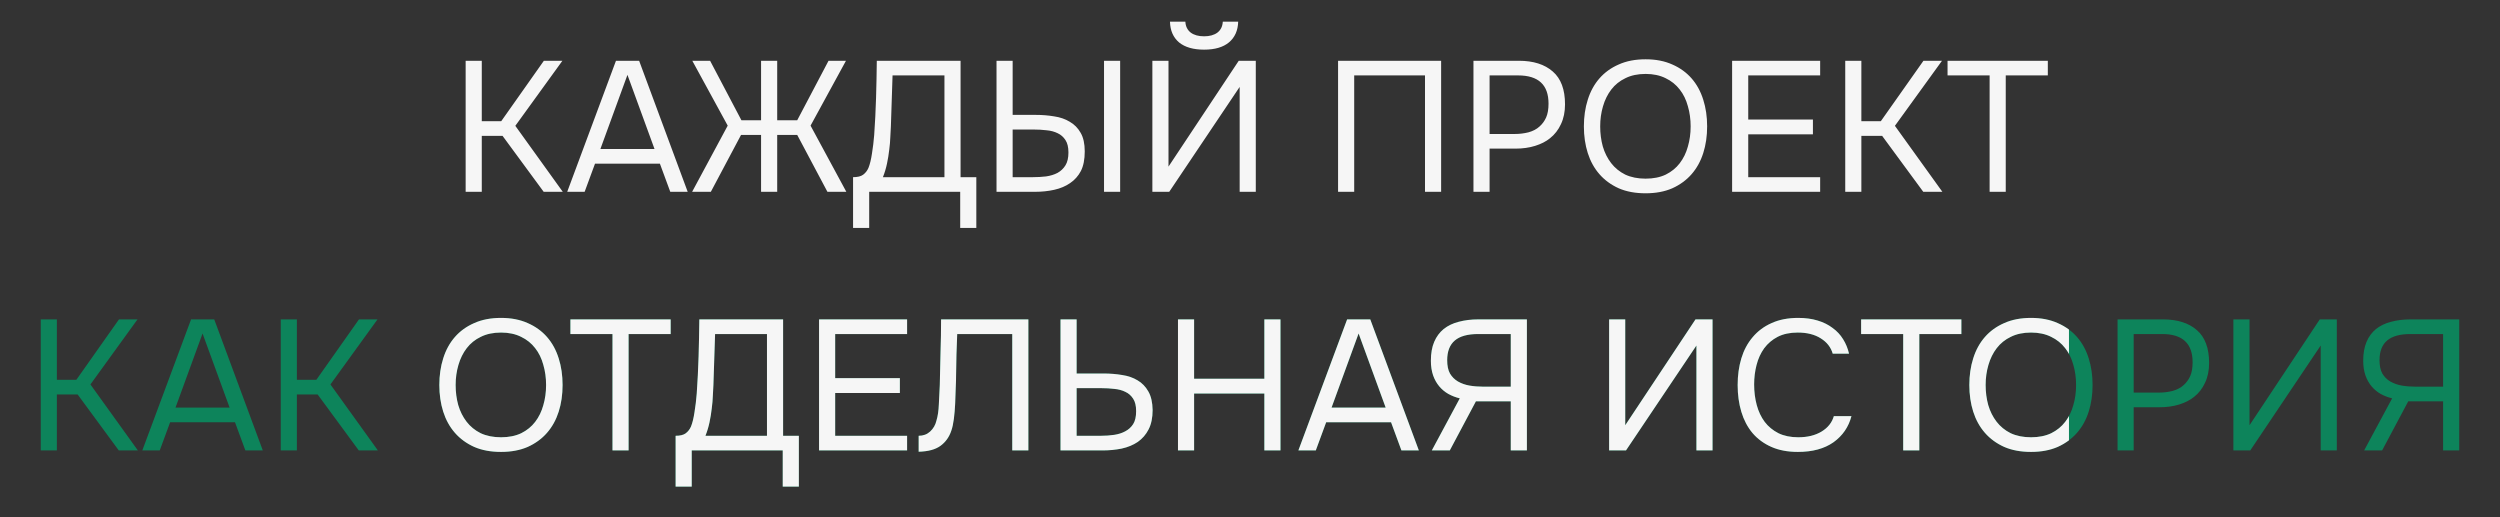 <?xml version="1.0" encoding="UTF-8"?> <svg xmlns="http://www.w3.org/2000/svg" width="1160" height="240" viewBox="0 0 1160 240" fill="none"><rect x="0" y="0" width="1160" height="240" fill="#333333" stroke="none"/><path d="M223.543 89H216.061V28.198H223.543V56.234H232.573L252.353 28.198H260.953L239.109 58.384L261.125 89H252.267L233.175 63.028H223.543V89ZM319.089 89H311.005L306.189 75.928H276.089L271.273 89H263.189L285.807 28.198H296.557L319.089 89ZM303.695 69.134L291.139 34.734L278.583 69.134H303.695ZM353.138 89V62.598H343.85L329.832 89H321.146L337.658 58.298L321.232 28.198H329.488L344.022 55.804H353.138V28.198H360.62V55.804H369.908L384.442 28.198H392.526L376.1 58.298L392.698 89H383.926L369.908 62.598H360.62V89H353.138ZM395.825 105.77V82.206C397.889 82.206 399.437 81.833 400.469 81.088C401.558 80.285 402.389 79.225 402.963 77.906C403.651 76.186 404.195 73.95 404.597 71.198C405.055 68.389 405.399 65.522 405.629 62.598C406.03 56.865 406.317 51.131 406.489 45.398C406.661 39.665 406.775 33.931 406.833 28.198H445.705V82.206H453.015V105.77H445.533V89H403.307V105.77H395.825ZM438.223 82.206V34.992H414.143L413.369 58.642C413.311 60.018 413.225 61.652 413.111 63.544C413.053 65.436 412.881 67.443 412.595 69.564C412.365 71.628 412.021 73.749 411.563 75.928C411.104 78.107 410.473 80.199 409.671 82.206H438.223ZM462.387 28.198H469.869V53.31H480.619C483.601 53.31 486.439 53.539 489.133 53.998C491.885 54.399 494.293 55.231 496.357 56.492C498.479 57.696 500.17 59.416 501.431 61.652C502.693 63.831 503.323 66.697 503.323 70.252C503.323 73.979 502.721 77.017 501.517 79.368C500.313 81.661 498.651 83.525 496.529 84.958C494.465 86.391 492.029 87.423 489.219 88.054C486.41 88.685 483.429 89 480.275 89H462.387V28.198ZM512.267 89V28.198H519.749V89H512.267ZM469.869 82.206H479.329C481.393 82.206 483.4 82.091 485.349 81.862C487.356 81.575 489.133 81.031 490.681 80.228C492.229 79.368 493.462 78.193 494.379 76.702C495.297 75.211 495.755 73.233 495.755 70.768C495.755 68.303 495.297 66.382 494.379 65.006C493.462 63.573 492.258 62.512 490.767 61.824C489.277 61.079 487.557 60.62 485.607 60.448C483.715 60.219 481.766 60.104 479.759 60.104H469.869V82.206ZM558.692 16.846C561.272 16.846 563.336 16.273 564.884 15.126C566.432 13.922 567.263 12.231 567.378 10.052H574.516C574.401 14.18 572.968 17.391 570.216 19.684C567.521 21.92 563.68 23.038 558.692 23.038C553.704 23.038 549.834 21.92 547.082 19.684C544.387 17.391 542.982 14.18 542.868 10.052H550.006C550.12 12.231 550.952 13.922 552.5 15.126C554.048 16.273 556.112 16.846 558.692 16.846ZM534.698 89V28.198H542.18V77.304L574.774 28.198H582.686V89H575.204V40.324L542.524 89H534.698ZM668.682 89H661.2V34.992H628.348V89H620.866V28.198H668.682V89ZM683.686 89V28.198H704.756C711.464 28.198 716.71 29.861 720.494 33.186C724.278 36.454 726.17 41.528 726.17 48.408C726.17 51.905 725.539 54.973 724.278 57.61C723.074 60.247 721.383 62.426 719.204 64.146C717.369 65.637 715.076 66.812 712.324 67.672C709.572 68.532 706.533 68.962 703.208 68.962H691.168V89H683.686ZM691.168 62.168H702.864C705.043 62.168 707.164 61.91 709.228 61.394C711.292 60.821 712.983 59.932 714.302 58.728C715.621 57.581 716.653 56.177 717.398 54.514C718.143 52.851 718.516 50.701 718.516 48.064C718.516 39.349 713.815 34.992 704.412 34.992H691.168V62.168ZM763.56 89.688C758.801 89.688 754.645 88.914 751.09 87.366C747.535 85.761 744.554 83.582 742.146 80.83C739.738 78.078 737.932 74.81 736.728 71.026C735.524 67.242 734.922 63.114 734.922 58.642C734.922 54.17 735.524 50.042 736.728 46.258C737.932 42.417 739.738 39.12 742.146 36.368C744.554 33.616 747.535 31.466 751.09 29.918C754.645 28.313 758.801 27.51 763.56 27.51C768.261 27.51 772.388 28.313 775.943 29.918C779.498 31.466 782.48 33.616 784.888 36.368C787.296 39.12 789.102 42.417 790.306 46.258C791.51 50.042 792.112 54.17 792.112 58.642C792.112 63.114 791.51 67.242 790.306 71.026C789.102 74.81 787.296 78.078 784.888 80.83C782.48 83.582 779.498 85.761 775.943 87.366C772.388 88.914 768.261 89.688 763.56 89.688ZM763.56 34.304C759.948 34.304 756.823 34.963 754.186 36.282C751.549 37.543 749.37 39.292 747.65 41.528C745.93 43.764 744.64 46.373 743.78 49.354C742.92 52.278 742.49 55.374 742.49 58.642C742.49 61.91 742.89 65.006 743.693 67.93C744.553 70.854 745.844 73.434 747.564 75.67C749.284 77.906 751.462 79.683 754.099 81.002C756.794 82.263 759.948 82.894 763.56 82.894C767.172 82.894 770.297 82.263 772.934 81.002C775.571 79.683 777.721 77.935 779.384 75.756C781.104 73.52 782.365 70.94 783.168 68.016C784.028 65.092 784.458 61.967 784.458 58.642C784.458 55.317 784.028 52.192 783.168 49.268C782.365 46.287 781.104 43.707 779.384 41.528C777.664 39.292 775.485 37.543 772.848 36.282C770.211 34.963 767.115 34.304 763.56 34.304ZM803.7 89V28.198H844.55V34.992H811.182V55.46H841.196V62.34H811.182V82.206H844.55V89H803.7ZM863.672 89H856.19V28.198H863.672V56.234H872.702L892.482 28.198H901.082L879.238 58.384L901.254 89H892.396L873.304 63.028H863.672V89ZM930.666 89H923.184V34.992H903.661V28.198H950.188V34.992H930.666V89Z" fill="#F6F6F6"></path><path d="M26.39 209H18.908V148.198H26.39V176.234H35.42L55.2 148.198H63.8L41.956 178.384L63.972 209H55.114L36.022 183.028H26.39V209ZM121.936 209H113.852L109.036 195.928H78.936L74.12 209H66.036L88.654 148.198H99.404L121.936 209ZM106.542 189.134L93.986 154.734L81.43 189.134H106.542ZM137.753 209H130.271V148.198H137.753V176.234H146.783L166.563 148.198H175.163L153.319 178.384L175.335 209H166.477L147.385 183.028H137.753V209ZM232.485 209.688C227.726 209.688 223.569 208.914 220.015 207.366C216.46 205.761 213.479 203.582 211.071 200.83C208.663 198.078 206.857 194.81 205.653 191.026C204.449 187.242 203.847 183.114 203.847 178.642C203.847 174.17 204.449 170.042 205.653 166.258C206.857 162.417 208.663 159.12 211.071 156.368C213.479 153.616 216.46 151.466 220.015 149.918C223.569 148.313 227.726 147.51 232.485 147.51C237.186 147.51 241.314 148.313 244.869 149.918C248.423 151.466 251.405 153.616 253.813 156.368C256.221 159.12 258.027 162.417 259.231 166.258C260.435 170.042 261.037 174.17 261.037 178.642C261.037 183.114 260.435 187.242 259.231 191.026C258.027 194.81 256.221 198.078 253.813 200.83C251.405 203.582 248.423 205.761 244.869 207.366C241.314 208.914 237.186 209.688 232.485 209.688ZM232.485 154.304C228.873 154.304 225.748 154.963 223.111 156.282C220.473 157.543 218.295 159.292 216.575 161.528C214.855 163.764 213.565 166.373 212.705 169.354C211.845 172.278 211.415 175.374 211.415 178.642C211.415 181.91 211.816 185.006 212.619 187.93C213.479 190.854 214.769 193.434 216.489 195.67C218.209 197.906 220.387 199.683 223.025 201.002C225.719 202.263 228.873 202.894 232.485 202.894C236.097 202.894 239.221 202.263 241.859 201.002C244.496 199.683 246.646 197.935 248.309 195.756C250.029 193.52 251.29 190.94 252.093 188.016C252.953 185.092 253.383 181.967 253.383 178.642C253.383 175.317 252.953 172.192 252.093 169.268C251.29 166.287 250.029 163.707 248.309 161.528C246.589 159.292 244.41 157.543 241.773 156.282C239.135 154.963 236.039 154.304 232.485 154.304ZM291.671 209H284.189V154.992H264.667V148.198H311.193V154.992H291.671V209ZM313.478 225.77V202.206C315.542 202.206 317.09 201.833 318.122 201.088C319.211 200.285 320.043 199.225 320.616 197.906C321.304 196.186 321.849 193.95 322.25 191.198C322.709 188.389 323.053 185.522 323.282 182.598C323.683 176.865 323.97 171.131 324.142 165.398C324.314 159.665 324.429 153.931 324.486 148.198H363.358V202.206H370.668V225.77H363.186V209H320.96V225.77H313.478ZM355.876 202.206V154.992H331.796L331.022 178.642C330.965 180.018 330.879 181.652 330.764 183.544C330.707 185.436 330.535 187.443 330.248 189.564C330.019 191.628 329.675 193.749 329.216 195.928C328.757 198.107 328.127 200.199 327.324 202.206H355.876ZM380.041 209V148.198H420.891V154.992H387.523V175.46H417.537V182.34H387.523V202.206H420.891V209H380.041ZM469.683 209V154.992H444.141C444.026 158.088 443.911 161.241 443.797 164.452C443.739 167.663 443.682 170.816 443.625 173.912C443.625 175.632 443.567 177.696 443.453 180.104C443.395 182.455 443.309 184.863 443.195 187.328C443.08 189.793 442.879 192.144 442.593 194.38C442.306 196.616 441.905 198.451 441.389 199.884C440.414 202.808 438.751 205.13 436.401 206.85C434.05 208.57 430.667 209.487 426.253 209.602V202.206C428.374 202.206 430.151 201.547 431.585 200.228C433.075 198.852 434.05 197.161 434.509 195.154C435.139 193.09 435.512 190.539 435.627 187.5C435.799 184.404 435.942 181.48 436.057 178.728C436.171 173.683 436.286 168.609 436.401 163.506C436.573 158.346 436.659 153.243 436.659 148.198H477.165V209H469.683ZM492.074 148.198H499.556V173.31H512.026C515.064 173.31 517.931 173.539 520.626 173.998C523.378 174.399 525.786 175.231 527.85 176.492C529.914 177.696 531.576 179.416 532.838 181.652C534.099 183.831 534.758 186.697 534.816 190.252C534.816 193.864 534.185 196.874 532.924 199.282C531.72 201.633 530.057 203.553 527.936 205.044C525.814 206.477 523.32 207.509 520.454 208.14C517.644 208.713 514.663 209 511.51 209H492.074V148.198ZM499.556 202.206H510.822C512.943 202.206 514.978 202.063 516.928 201.776C518.877 201.489 520.597 200.945 522.088 200.142C523.636 199.339 524.868 198.221 525.786 196.788C526.703 195.355 527.162 193.348 527.162 190.768C527.162 188.303 526.703 186.382 525.786 185.006C524.868 183.573 523.664 182.512 522.174 181.824C520.683 181.079 518.963 180.62 517.014 180.448C515.122 180.219 513.172 180.104 511.166 180.104H499.556V202.206ZM554.064 175.718H586.658V148.198H594.14V209H586.658V182.598H554.064V209H546.582V148.198H554.064V175.718ZM658.344 209H650.26L645.444 195.928H615.344L610.528 209H602.444L625.062 148.198H635.812L658.344 209ZM642.95 189.134L630.394 154.734L617.838 189.134H642.95ZM672.699 209H664.357L677.343 184.834C675.451 184.375 673.674 183.687 672.011 182.77C670.406 181.853 669.001 180.677 667.797 179.244C666.593 177.811 665.647 176.119 664.959 174.17C664.271 172.163 663.927 169.899 663.927 167.376C663.927 163.936 664.443 161.012 665.475 158.604C666.507 156.196 667.969 154.218 669.861 152.67C671.811 151.122 674.133 150.004 676.827 149.316C679.579 148.571 682.618 148.198 685.943 148.198H708.475V209H700.993V186.21H684.825L672.699 209ZM700.993 179.416V154.992H685.857C680.984 154.992 677.372 155.995 675.021 158.002C672.671 160.009 671.495 163.047 671.495 167.118C671.495 169.698 671.925 171.762 672.785 173.31C673.703 174.858 674.935 176.091 676.483 177.008C678.089 177.925 679.866 178.556 681.815 178.9C683.822 179.244 685.943 179.416 688.179 179.416H700.993ZM746.632 209V148.198H754.114V197.304L786.708 148.198H794.62V209H787.138V160.324L754.458 209H746.632ZM834.131 154.304C830.519 154.304 827.423 154.963 824.843 156.282C822.32 157.601 820.227 159.378 818.565 161.614C816.959 163.85 815.784 166.43 815.039 169.354C814.293 172.221 813.921 175.231 813.921 178.384C813.921 181.767 814.322 184.949 815.125 187.93C815.927 190.911 817.16 193.52 818.823 195.756C820.485 197.935 822.607 199.683 825.187 201.002C827.767 202.263 830.834 202.894 834.389 202.894C838.689 202.894 842.301 202.005 845.225 200.228C848.149 198.451 850.041 196.071 850.901 193.09H859.071C857.752 198.135 854.971 202.177 850.729 205.216C846.486 208.197 840.982 209.688 834.217 209.688C829.515 209.688 825.416 208.914 821.919 207.366C818.421 205.818 815.497 203.668 813.147 200.916C810.853 198.164 809.133 194.896 807.987 191.112C806.84 187.328 806.267 183.171 806.267 178.642C806.267 174.17 806.84 170.042 807.987 166.258C809.133 162.474 810.882 159.206 813.233 156.454C815.583 153.645 818.507 151.466 822.005 149.918C825.502 148.313 829.63 147.51 834.389 147.51C837.714 147.51 840.695 147.911 843.333 148.714C846.027 149.517 848.349 150.663 850.299 152.154C852.305 153.587 853.939 155.336 855.201 157.4C856.462 159.407 857.379 161.643 857.953 164.108H850.385C849.525 161.127 847.661 158.747 844.795 156.97C841.985 155.193 838.431 154.304 834.131 154.304ZM890.563 209H883.081V154.992H863.559V148.198H910.085V154.992H890.563V209ZM942.405 209.688C937.646 209.688 933.489 208.914 929.935 207.366C926.38 205.761 923.399 203.582 920.991 200.83C918.583 198.078 916.777 194.81 915.573 191.026C914.369 187.242 913.767 183.114 913.767 178.642C913.767 174.17 914.369 170.042 915.573 166.258C916.777 162.417 918.583 159.12 920.991 156.368C923.399 153.616 926.38 151.466 929.935 149.918C933.489 148.313 937.646 147.51 942.405 147.51C947.106 147.51 951.234 148.313 954.789 149.918C958.343 151.466 961.325 153.616 963.733 156.368C966.141 159.12 967.947 162.417 969.151 166.258C970.355 170.042 970.957 174.17 970.957 178.642C970.957 183.114 970.355 187.242 969.151 191.026C967.947 194.81 966.141 198.078 963.733 200.83C961.325 203.582 958.343 205.761 954.789 207.366C951.234 208.914 947.106 209.688 942.405 209.688ZM942.405 154.304C938.793 154.304 935.668 154.963 933.031 156.282C930.393 157.543 928.215 159.292 926.495 161.528C924.775 163.764 923.485 166.373 922.625 169.354C921.765 172.278 921.335 175.374 921.335 178.642C921.335 181.91 921.736 185.006 922.539 187.93C923.399 190.854 924.689 193.434 926.409 195.67C928.129 197.906 930.307 199.683 932.945 201.002C935.639 202.263 938.793 202.894 942.405 202.894C946.017 202.894 949.141 202.263 951.779 201.002C954.416 199.683 956.566 197.935 958.229 195.756C959.949 193.52 961.21 190.94 962.013 188.016C962.873 185.092 963.303 181.967 963.303 178.642C963.303 175.317 962.873 172.192 962.013 169.268C961.21 166.287 959.949 163.707 958.229 161.528C956.509 159.292 954.33 157.543 951.693 156.282C949.055 154.963 945.959 154.304 942.405 154.304ZM982.545 209V148.198H1003.61C1010.32 148.198 1015.57 149.861 1019.35 153.186C1023.14 156.454 1025.03 161.528 1025.03 168.408C1025.03 171.905 1024.4 174.973 1023.14 177.61C1021.93 180.247 1020.24 182.426 1018.06 184.146C1016.23 185.637 1013.93 186.812 1011.18 187.672C1008.43 188.532 1005.39 188.962 1002.07 188.962H990.027V209H982.545ZM990.027 182.168H1001.72C1003.9 182.168 1006.02 181.91 1008.09 181.394C1010.15 180.821 1011.84 179.932 1013.16 178.728C1014.48 177.581 1015.51 176.177 1016.26 174.514C1017 172.851 1017.37 170.701 1017.37 168.064C1017.37 159.349 1012.67 154.992 1003.27 154.992H990.027V182.168ZM1036.29 209V148.198H1043.78V197.304L1076.37 148.198H1084.28V209H1076.8V160.324L1044.12 209H1036.29ZM1105.3 209H1096.96L1109.95 184.834C1108.05 184.375 1106.28 183.687 1104.61 182.77C1103.01 181.853 1101.6 180.677 1100.4 179.244C1099.2 177.811 1098.25 176.119 1097.56 174.17C1096.87 172.163 1096.53 169.899 1096.53 167.376C1096.53 163.936 1097.05 161.012 1098.08 158.604C1099.11 156.196 1100.57 154.218 1102.46 152.67C1104.41 151.122 1106.74 150.004 1109.43 149.316C1112.18 148.571 1115.22 148.198 1118.55 148.198H1141.08V209H1133.6V186.21H1117.43L1105.3 209ZM1133.6 179.416V154.992H1118.46C1113.59 154.992 1109.98 155.995 1107.62 158.002C1105.27 160.009 1104.1 163.047 1104.1 167.118C1104.1 169.698 1104.53 171.762 1105.39 173.31C1106.31 174.858 1107.54 176.091 1109.09 177.008C1110.69 177.925 1112.47 178.556 1114.42 178.9C1116.43 179.244 1118.55 179.416 1120.78 179.416H1133.6Z" fill="#0D845B"></path><path fill-rule="evenodd" clip-rule="evenodd" d="M960.001 152.918C958.428 151.746 956.691 150.746 954.79 149.918C951.235 148.313 947.107 147.51 942.406 147.51C937.647 147.51 933.49 148.313 929.936 149.918C926.381 151.466 923.4 153.616 920.992 156.368C918.584 159.12 916.778 162.417 915.574 166.258C914.37 170.042 913.768 174.17 913.768 178.642C913.768 183.114 914.37 187.242 915.574 191.026C916.778 194.81 918.584 198.078 920.992 200.83C923.4 203.582 926.381 205.761 929.936 207.366C933.49 208.914 937.647 209.688 942.406 209.688C947.107 209.688 951.235 208.914 954.79 207.366C956.691 206.507 958.428 205.485 960.001 204.298V193.041C959.478 193.996 958.887 194.901 958.23 195.756C956.567 197.935 954.417 199.683 951.78 201.002C949.142 202.263 946.018 202.894 942.406 202.894C938.794 202.894 935.64 202.263 932.946 201.002C930.308 199.683 928.13 197.906 926.41 195.67C924.69 193.434 923.4 190.854 922.54 187.93C921.737 185.006 921.336 181.91 921.336 178.642C921.336 175.374 921.766 172.278 922.626 169.354C923.486 166.373 924.776 163.764 926.496 161.528C928.216 159.292 930.394 157.543 933.032 156.282C935.669 154.963 938.794 154.304 942.406 154.304C945.96 154.304 949.056 154.963 951.694 156.282C954.331 157.543 956.51 159.292 958.23 161.528C958.887 162.361 959.478 163.252 960.001 164.202V152.918ZM220.016 207.366C223.57 208.914 227.727 209.688 232.486 209.688C237.187 209.688 241.315 208.914 244.87 207.366C248.424 205.761 251.406 203.582 253.814 200.83C256.222 198.078 258.028 194.81 259.232 191.026C260.436 187.242 261.038 183.114 261.038 178.642C261.038 174.17 260.436 170.042 259.232 166.258C258.028 162.417 256.222 159.12 253.814 156.368C251.406 153.616 248.424 151.466 244.87 149.918C241.315 148.313 237.187 147.51 232.486 147.51C227.727 147.51 223.57 148.313 220.016 149.918C216.461 151.466 213.48 153.616 211.072 156.368C208.664 159.12 206.858 162.417 205.654 166.258C204.45 170.042 203.848 174.17 203.848 178.642C203.848 183.114 204.45 187.242 205.654 191.026C206.858 194.81 208.664 198.078 211.072 200.83C213.48 203.582 216.461 205.761 220.016 207.366ZM223.112 156.282C225.749 154.963 228.874 154.304 232.486 154.304C236.04 154.304 239.136 154.963 241.774 156.282C244.411 157.543 246.59 159.292 248.31 161.528C250.03 163.707 251.291 166.287 252.094 169.268C252.954 172.192 253.384 175.317 253.384 178.642C253.384 181.967 252.954 185.092 252.094 188.016C251.291 190.94 250.03 193.52 248.31 195.756C246.647 197.935 244.497 199.683 241.86 201.002C239.222 202.263 236.098 202.894 232.486 202.894C228.874 202.894 225.72 202.263 223.026 201.002C220.388 199.683 218.21 197.906 216.49 195.67C214.77 193.434 213.48 190.854 212.62 187.93C211.817 185.006 211.416 181.91 211.416 178.642C211.416 175.374 211.846 172.278 212.706 169.354C213.566 166.373 214.856 163.764 216.576 161.528C218.296 159.292 220.474 157.543 223.112 156.282ZM284.19 209H291.672V154.992H311.194V148.198H264.668V154.992H284.19V209ZM313.479 202.206V225.77H320.961V209H363.187V225.77H370.669V202.206H363.359V148.198H324.487C324.43 153.931 324.315 159.665 324.143 165.398C323.971 171.131 323.684 176.865 323.283 182.598C323.054 185.522 322.71 188.389 322.251 191.198C321.85 193.95 321.305 196.186 320.617 197.906C320.044 199.225 319.212 200.285 318.123 201.088C317.091 201.833 315.543 202.206 313.479 202.206ZM355.877 154.992V202.206H327.325C328.128 200.199 328.758 198.107 329.217 195.928C329.676 193.749 330.02 191.628 330.249 189.564C330.536 187.443 330.708 185.436 330.765 183.544C330.88 181.652 330.966 180.018 331.023 178.642L331.797 154.992H355.877ZM380.042 148.198V209H420.892V202.206H387.524V182.34H417.538V175.46H387.524V154.992H420.892V148.198H380.042ZM469.684 154.992V209H477.166V148.198H436.66C436.66 153.243 436.574 158.346 436.402 163.506C436.287 168.609 436.172 173.683 436.058 178.728C435.943 181.48 435.8 184.404 435.628 187.5C435.513 190.539 435.14 193.09 434.51 195.154C434.051 197.161 433.076 198.852 431.586 200.228C430.152 201.547 428.375 202.206 426.254 202.206V209.602C430.668 209.487 434.051 208.57 436.402 206.85C438.752 205.13 440.415 202.808 441.39 199.884C441.906 198.451 442.307 196.616 442.594 194.38C442.88 192.144 443.081 189.793 443.196 187.328C443.31 184.863 443.396 182.455 443.454 180.104C443.568 177.696 443.626 175.632 443.626 173.912C443.683 170.816 443.74 167.663 443.798 164.452C443.912 161.241 444.027 158.088 444.142 154.992H469.684ZM499.557 148.198H492.075V209H511.511C514.664 209 517.645 208.713 520.455 208.14C523.321 207.509 525.815 206.477 527.937 205.044C530.058 203.553 531.721 201.633 532.925 199.282C534.186 196.874 534.817 193.864 534.817 190.252C534.759 186.697 534.1 183.831 532.839 181.652C531.577 179.416 529.915 177.696 527.851 176.492C525.787 175.231 523.379 174.399 520.627 173.998C517.932 173.539 515.065 173.31 512.027 173.31H499.557V148.198ZM510.823 202.206H499.557V180.104H511.167C513.173 180.104 515.123 180.219 517.015 180.448C518.964 180.62 520.684 181.079 522.175 181.824C523.665 182.512 524.869 183.573 525.787 185.006C526.704 186.382 527.163 188.303 527.163 190.768C527.163 193.348 526.704 195.355 525.787 196.788C524.869 198.221 523.637 199.339 522.089 200.142C520.598 200.945 518.878 201.489 516.929 201.776C514.979 202.063 512.944 202.206 510.823 202.206ZM586.659 175.718H554.065V148.198H546.583V209H554.065V182.598H586.659V209H594.141V148.198H586.659V175.718ZM650.261 209H658.345L635.813 148.198H625.063L602.445 209H610.529L615.345 195.928H645.445L650.261 209ZM630.395 154.734L642.951 189.134H617.839L630.395 154.734ZM664.358 209H672.7L684.826 186.21H700.994V209H708.476V148.198H685.944C682.619 148.198 679.58 148.571 676.828 149.316C674.134 150.004 671.812 151.122 669.862 152.67C667.97 154.218 666.508 156.196 665.476 158.604C664.444 161.012 663.928 163.936 663.928 167.376C663.928 169.899 664.272 172.163 664.96 174.17C665.648 176.119 666.594 177.811 667.798 179.244C669.002 180.677 670.407 181.853 672.012 182.77C673.675 183.687 675.452 184.375 677.344 184.834L664.358 209ZM700.994 154.992V179.416H688.18C685.944 179.416 683.823 179.244 681.816 178.9C679.867 178.556 678.09 177.925 676.484 177.008C674.936 176.091 673.704 174.858 672.786 173.31C671.926 171.762 671.496 169.698 671.496 167.118C671.496 163.047 672.672 160.009 675.022 158.002C677.373 155.995 680.985 154.992 685.858 154.992H700.994ZM746.633 148.198V209H754.459L787.139 160.324V209H794.621V148.198H786.709L754.115 197.304V148.198H746.633ZM824.844 156.282C827.424 154.963 830.52 154.304 834.132 154.304C838.432 154.304 841.986 155.193 844.796 156.97C847.662 158.747 849.526 161.127 850.386 164.108H857.954C857.38 161.643 856.463 159.407 855.202 157.4C853.94 155.336 852.306 153.587 850.3 152.154C848.35 150.663 846.028 149.517 843.334 148.714C840.696 147.911 837.715 147.51 834.39 147.51C829.631 147.51 825.503 148.313 822.006 149.918C818.508 151.466 815.584 153.645 813.234 156.454C810.883 159.206 809.134 162.474 807.988 166.258C806.841 170.042 806.268 174.17 806.268 178.642C806.268 183.171 806.841 187.328 807.988 191.112C809.134 194.896 810.854 198.164 813.148 200.916C815.498 203.668 818.422 205.818 821.92 207.366C825.417 208.914 829.516 209.688 834.218 209.688C840.983 209.688 846.487 208.197 850.73 205.216C854.972 202.177 857.753 198.135 859.072 193.09H850.902C850.042 196.071 848.15 198.451 845.226 200.228C842.302 202.005 838.69 202.894 834.39 202.894C830.835 202.894 827.768 202.263 825.188 201.002C822.608 199.683 820.486 197.935 818.824 195.756C817.161 193.52 815.928 190.911 815.126 187.93C814.323 184.949 813.922 181.767 813.922 178.384C813.922 175.231 814.294 172.221 815.04 169.354C815.785 166.43 816.96 163.85 818.566 161.614C820.228 159.378 822.321 157.601 824.844 156.282ZM883.082 209H890.564V154.992H910.086V148.198H863.56V154.992H883.082V209Z" fill="#F6F6F6"></path></svg> 